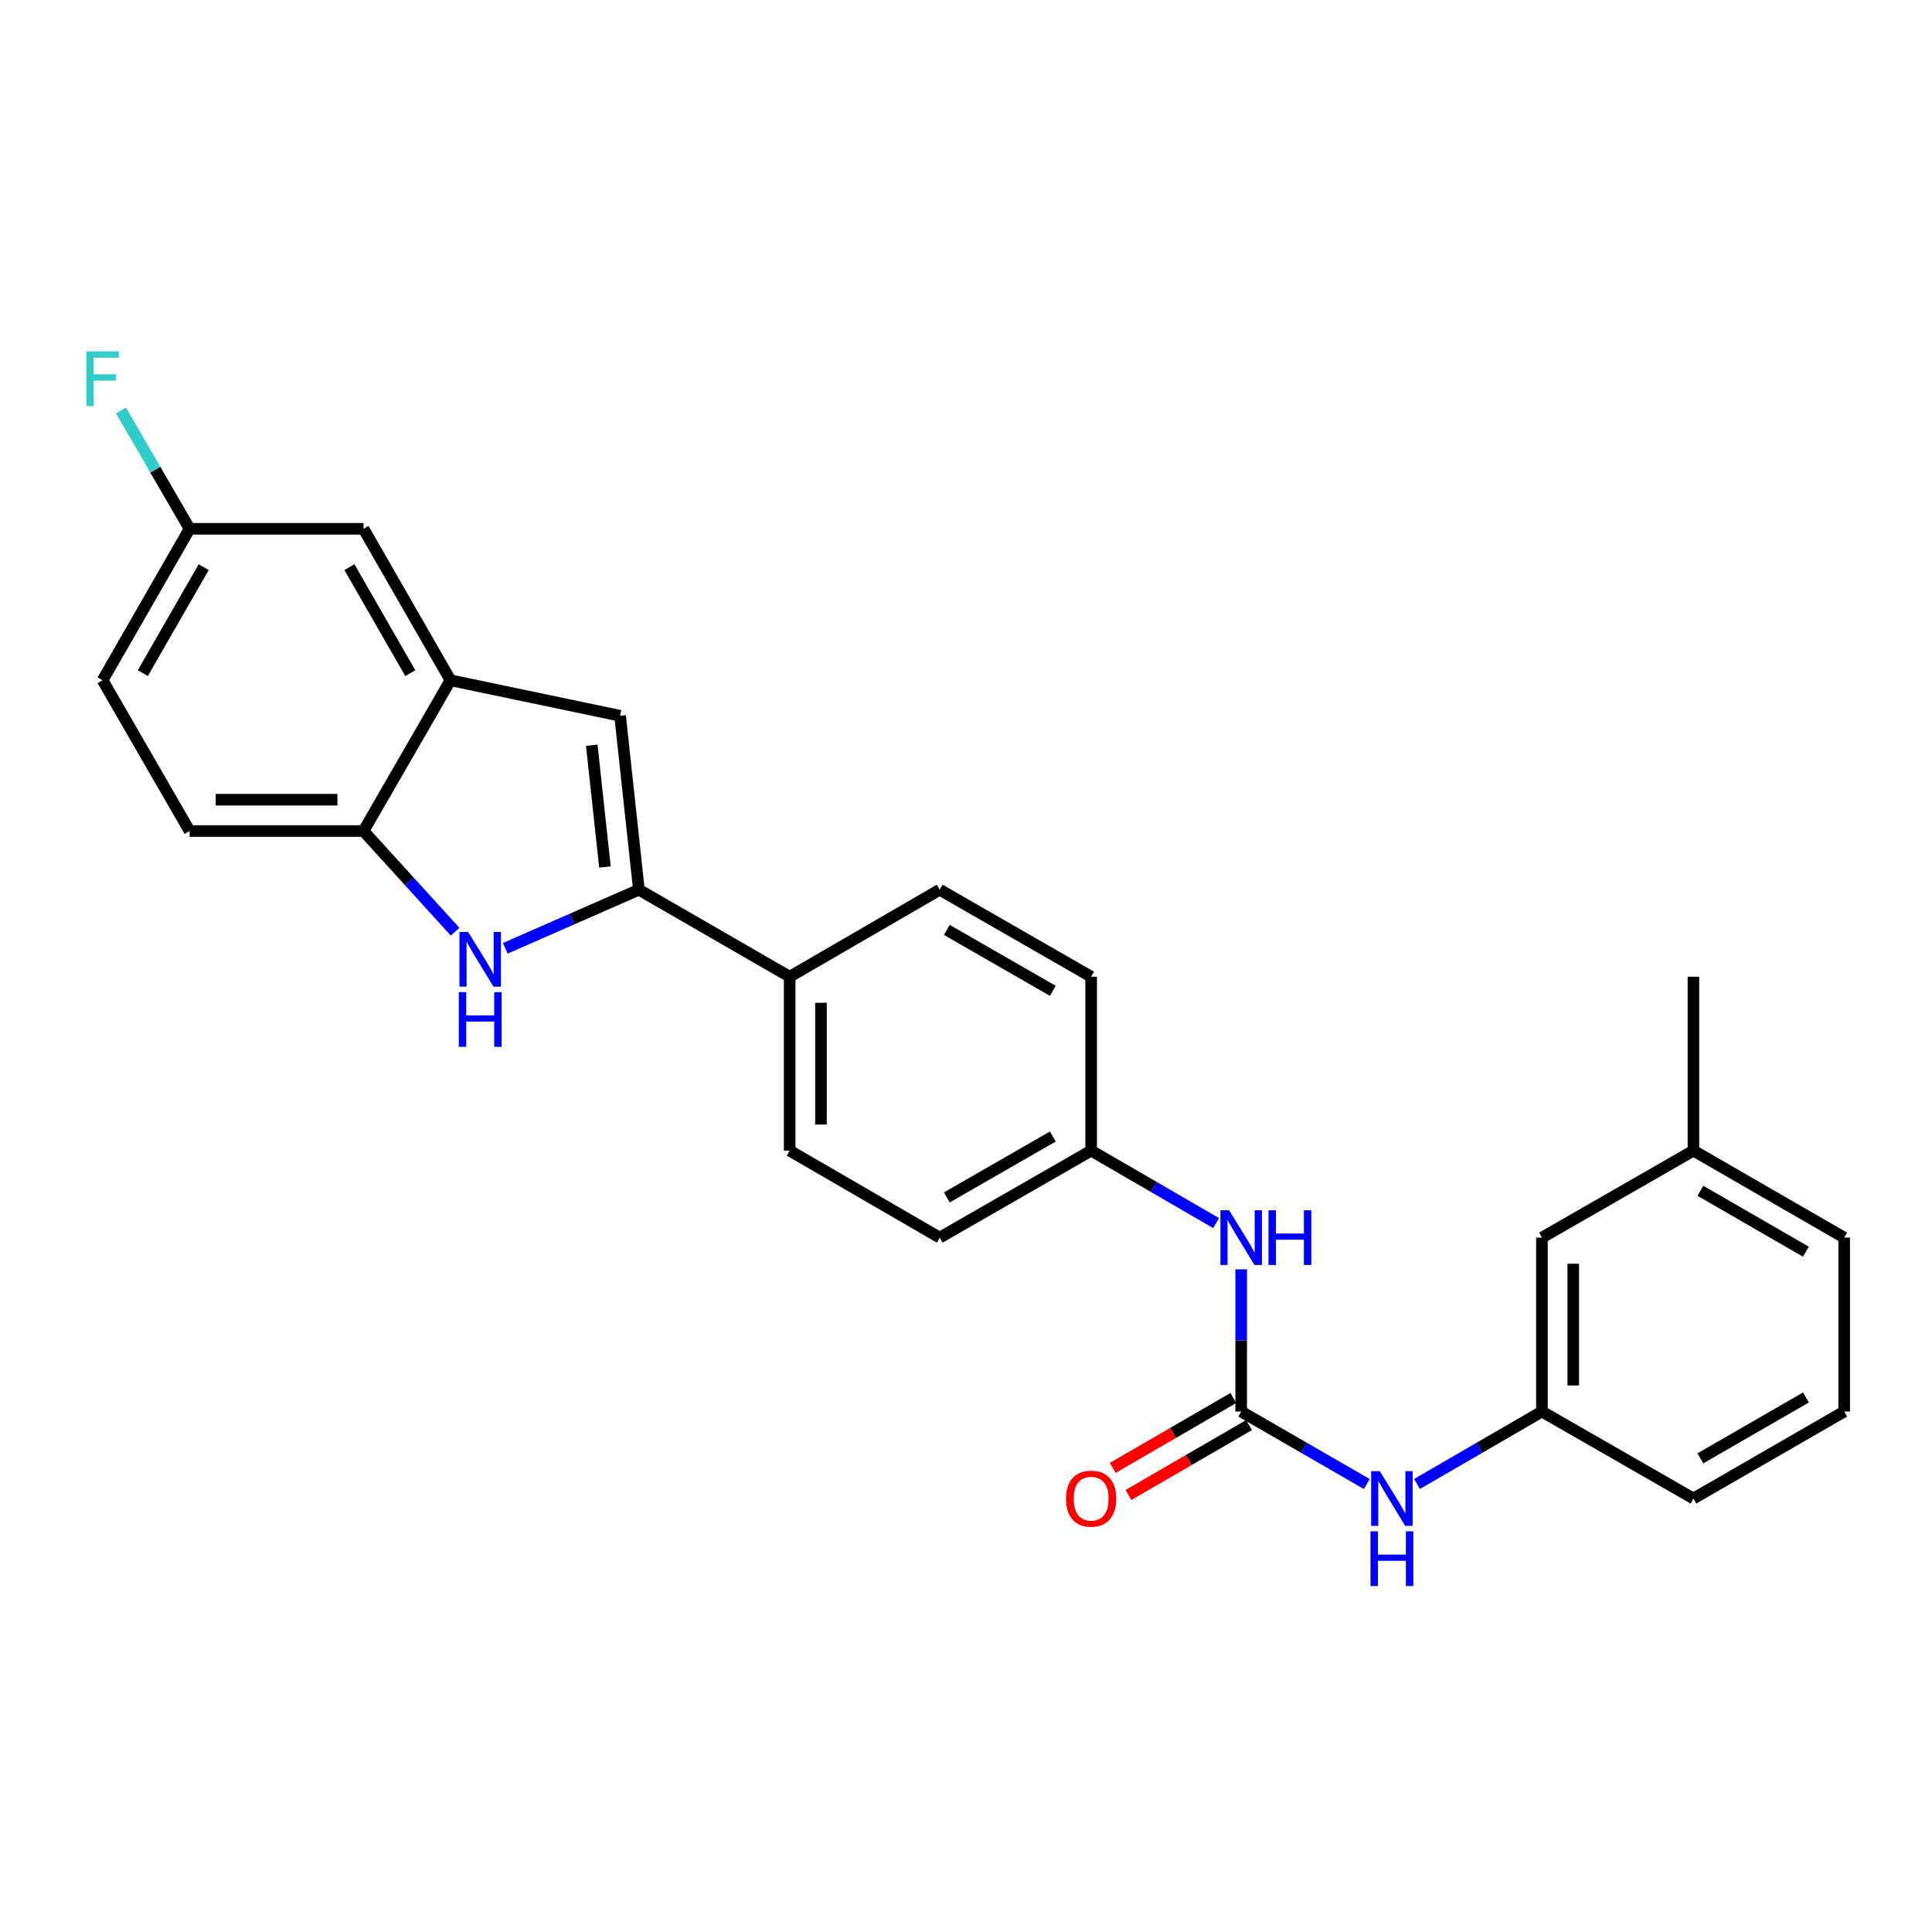 <?xml version='1.0' encoding='iso-8859-1'?>
<svg version='1.1' baseProfile='full'
              xmlns='http://www.w3.org/2000/svg'
                      xmlns:rdkit='http://www.rdkit.org/xml'
                      xmlns:xlink='http://www.w3.org/1999/xlink'
                  xml:space='preserve'
width='1000px' height='1000px' viewBox='0 0 1000 1000'>
<!-- END OF HEADER -->
<rect style='opacity:1.0;fill:#FFFFFF;stroke:none' width='1000' height='1000' x='0' y='0'> </rect>
<path class='bond-0' d='M 330.695,460.52 L 296.116,475.679' style='fill:none;fill-rule:evenodd;stroke:#000000;stroke-width:6px;stroke-linecap:butt;stroke-linejoin:miter;stroke-opacity:1' />
<path class='bond-0' d='M 296.116,475.679 L 261.537,490.838' style='fill:none;fill-rule:evenodd;stroke:#0000FF;stroke-width:6px;stroke-linecap:butt;stroke-linejoin:miter;stroke-opacity:1' />
<path class='bond-1' d='M 330.695,460.52 L 320.952,370.483' style='fill:none;fill-rule:evenodd;stroke:#000000;stroke-width:6px;stroke-linecap:butt;stroke-linejoin:miter;stroke-opacity:1' />
<path class='bond-1' d='M 313.119,448.758 L 306.299,385.732' style='fill:none;fill-rule:evenodd;stroke:#000000;stroke-width:6px;stroke-linecap:butt;stroke-linejoin:miter;stroke-opacity:1' />
<path class='bond-6' d='M 330.695,460.52 L 408.729,505.543' style='fill:none;fill-rule:evenodd;stroke:#000000;stroke-width:6px;stroke-linecap:butt;stroke-linejoin:miter;stroke-opacity:1' />
<path class='bond-4' d='M 235.57,482.258 L 211.861,456.198' style='fill:none;fill-rule:evenodd;stroke:#0000FF;stroke-width:6px;stroke-linecap:butt;stroke-linejoin:miter;stroke-opacity:1' />
<path class='bond-4' d='M 211.861,456.198 L 188.151,430.138' style='fill:none;fill-rule:evenodd;stroke:#000000;stroke-width:6px;stroke-linecap:butt;stroke-linejoin:miter;stroke-opacity:1' />
<path class='bond-3' d='M 320.952,370.483 L 233.165,352.104' style='fill:none;fill-rule:evenodd;stroke:#000000;stroke-width:6px;stroke-linecap:butt;stroke-linejoin:miter;stroke-opacity:1' />
<path class='bond-2' d='M 642.435,730.614 L 642.435,693.81' style='fill:none;fill-rule:evenodd;stroke:#000000;stroke-width:6px;stroke-linecap:butt;stroke-linejoin:miter;stroke-opacity:1' />
<path class='bond-2' d='M 642.435,693.81 L 642.435,657.005' style='fill:none;fill-rule:evenodd;stroke:#0000FF;stroke-width:6px;stroke-linecap:butt;stroke-linejoin:miter;stroke-opacity:1' />
<path class='bond-5' d='M 642.435,730.614 L 674.948,749.373' style='fill:none;fill-rule:evenodd;stroke:#000000;stroke-width:6px;stroke-linecap:butt;stroke-linejoin:miter;stroke-opacity:1' />
<path class='bond-5' d='M 674.948,749.373 L 707.46,768.132' style='fill:none;fill-rule:evenodd;stroke:#0000FF;stroke-width:6px;stroke-linecap:butt;stroke-linejoin:miter;stroke-opacity:1' />
<path class='bond-9' d='M 638.372,723.603 L 607.161,741.692' style='fill:none;fill-rule:evenodd;stroke:#000000;stroke-width:6px;stroke-linecap:butt;stroke-linejoin:miter;stroke-opacity:1' />
<path class='bond-9' d='M 607.161,741.692 L 575.951,759.781' style='fill:none;fill-rule:evenodd;stroke:#FF0000;stroke-width:6px;stroke-linecap:butt;stroke-linejoin:miter;stroke-opacity:1' />
<path class='bond-9' d='M 646.499,737.626 L 615.289,755.715' style='fill:none;fill-rule:evenodd;stroke:#000000;stroke-width:6px;stroke-linecap:butt;stroke-linejoin:miter;stroke-opacity:1' />
<path class='bond-9' d='M 615.289,755.715 L 584.078,773.805' style='fill:none;fill-rule:evenodd;stroke:#FF0000;stroke-width:6px;stroke-linecap:butt;stroke-linejoin:miter;stroke-opacity:1' />
<path class='bond-8' d='M 233.165,352.104 L 188.151,273.71' style='fill:none;fill-rule:evenodd;stroke:#000000;stroke-width:6px;stroke-linecap:butt;stroke-linejoin:miter;stroke-opacity:1' />
<path class='bond-8' d='M 212.357,348.416 L 180.847,293.54' style='fill:none;fill-rule:evenodd;stroke:#000000;stroke-width:6px;stroke-linecap:butt;stroke-linejoin:miter;stroke-opacity:1' />
<path class='bond-26' d='M 233.165,352.104 L 188.151,430.138' style='fill:none;fill-rule:evenodd;stroke:#000000;stroke-width:6px;stroke-linecap:butt;stroke-linejoin:miter;stroke-opacity:1' />
<path class='bond-11' d='M 188.151,430.138 L 98.141,430.138' style='fill:none;fill-rule:evenodd;stroke:#000000;stroke-width:6px;stroke-linecap:butt;stroke-linejoin:miter;stroke-opacity:1' />
<path class='bond-11' d='M 174.65,413.93 L 111.642,413.93' style='fill:none;fill-rule:evenodd;stroke:#000000;stroke-width:6px;stroke-linecap:butt;stroke-linejoin:miter;stroke-opacity:1' />
<path class='bond-10' d='M 733.436,768.102 L 765.772,749.358' style='fill:none;fill-rule:evenodd;stroke:#0000FF;stroke-width:6px;stroke-linecap:butt;stroke-linejoin:miter;stroke-opacity:1' />
<path class='bond-10' d='M 765.772,749.358 L 798.108,730.614' style='fill:none;fill-rule:evenodd;stroke:#000000;stroke-width:6px;stroke-linecap:butt;stroke-linejoin:miter;stroke-opacity:1' />
<path class='bond-12' d='M 408.729,505.543 L 408.729,595.563' style='fill:none;fill-rule:evenodd;stroke:#000000;stroke-width:6px;stroke-linecap:butt;stroke-linejoin:miter;stroke-opacity:1' />
<path class='bond-12' d='M 424.937,519.046 L 424.937,582.06' style='fill:none;fill-rule:evenodd;stroke:#000000;stroke-width:6px;stroke-linecap:butt;stroke-linejoin:miter;stroke-opacity:1' />
<path class='bond-13' d='M 408.729,505.543 L 486.394,460.52' style='fill:none;fill-rule:evenodd;stroke:#000000;stroke-width:6px;stroke-linecap:butt;stroke-linejoin:miter;stroke-opacity:1' />
<path class='bond-7' d='M 629.451,633.066 L 597.111,614.314' style='fill:none;fill-rule:evenodd;stroke:#0000FF;stroke-width:6px;stroke-linecap:butt;stroke-linejoin:miter;stroke-opacity:1' />
<path class='bond-7' d='M 597.111,614.314 L 564.77,595.563' style='fill:none;fill-rule:evenodd;stroke:#000000;stroke-width:6px;stroke-linecap:butt;stroke-linejoin:miter;stroke-opacity:1' />
<path class='bond-15' d='M 188.151,273.71 L 98.141,273.71' style='fill:none;fill-rule:evenodd;stroke:#000000;stroke-width:6px;stroke-linecap:butt;stroke-linejoin:miter;stroke-opacity:1' />
<path class='bond-16' d='M 798.108,730.614 L 798.108,640.595' style='fill:none;fill-rule:evenodd;stroke:#000000;stroke-width:6px;stroke-linecap:butt;stroke-linejoin:miter;stroke-opacity:1' />
<path class='bond-16' d='M 814.316,717.111 L 814.316,654.098' style='fill:none;fill-rule:evenodd;stroke:#000000;stroke-width:6px;stroke-linecap:butt;stroke-linejoin:miter;stroke-opacity:1' />
<path class='bond-23' d='M 798.108,730.614 L 876.52,775.628' style='fill:none;fill-rule:evenodd;stroke:#000000;stroke-width:6px;stroke-linecap:butt;stroke-linejoin:miter;stroke-opacity:1' />
<path class='bond-17' d='M 98.141,430.138 L 53.109,352.104' style='fill:none;fill-rule:evenodd;stroke:#000000;stroke-width:6px;stroke-linecap:butt;stroke-linejoin:miter;stroke-opacity:1' />
<path class='bond-19' d='M 408.729,595.563 L 486.394,640.595' style='fill:none;fill-rule:evenodd;stroke:#000000;stroke-width:6px;stroke-linecap:butt;stroke-linejoin:miter;stroke-opacity:1' />
<path class='bond-18' d='M 486.394,460.52 L 564.77,505.543' style='fill:none;fill-rule:evenodd;stroke:#000000;stroke-width:6px;stroke-linecap:butt;stroke-linejoin:miter;stroke-opacity:1' />
<path class='bond-18' d='M 490.077,481.328 L 544.94,512.844' style='fill:none;fill-rule:evenodd;stroke:#000000;stroke-width:6px;stroke-linecap:butt;stroke-linejoin:miter;stroke-opacity:1' />
<path class='bond-14' d='M 564.77,595.563 L 564.77,505.543' style='fill:none;fill-rule:evenodd;stroke:#000000;stroke-width:6px;stroke-linecap:butt;stroke-linejoin:miter;stroke-opacity:1' />
<path class='bond-27' d='M 564.77,595.563 L 486.394,640.595' style='fill:none;fill-rule:evenodd;stroke:#000000;stroke-width:6px;stroke-linecap:butt;stroke-linejoin:miter;stroke-opacity:1' />
<path class='bond-27' d='M 544.939,588.264 L 490.076,619.786' style='fill:none;fill-rule:evenodd;stroke:#000000;stroke-width:6px;stroke-linecap:butt;stroke-linejoin:miter;stroke-opacity:1' />
<path class='bond-20' d='M 98.141,273.71 L 80.381,243.084' style='fill:none;fill-rule:evenodd;stroke:#000000;stroke-width:6px;stroke-linecap:butt;stroke-linejoin:miter;stroke-opacity:1' />
<path class='bond-20' d='M 80.381,243.084 L 62.621,212.458' style='fill:none;fill-rule:evenodd;stroke:#33CCCC;stroke-width:6px;stroke-linecap:butt;stroke-linejoin:miter;stroke-opacity:1' />
<path class='bond-28' d='M 98.141,273.71 L 53.109,352.104' style='fill:none;fill-rule:evenodd;stroke:#000000;stroke-width:6px;stroke-linecap:butt;stroke-linejoin:miter;stroke-opacity:1' />
<path class='bond-28' d='M 105.441,293.542 L 73.918,348.418' style='fill:none;fill-rule:evenodd;stroke:#000000;stroke-width:6px;stroke-linecap:butt;stroke-linejoin:miter;stroke-opacity:1' />
<path class='bond-21' d='M 798.108,640.595 L 876.52,595.563' style='fill:none;fill-rule:evenodd;stroke:#000000;stroke-width:6px;stroke-linecap:butt;stroke-linejoin:miter;stroke-opacity:1' />
<path class='bond-25' d='M 876.52,595.563 L 876.52,505.543' style='fill:none;fill-rule:evenodd;stroke:#000000;stroke-width:6px;stroke-linecap:butt;stroke-linejoin:miter;stroke-opacity:1' />
<path class='bond-29' d='M 876.52,595.563 L 954.545,640.595' style='fill:none;fill-rule:evenodd;stroke:#000000;stroke-width:6px;stroke-linecap:butt;stroke-linejoin:miter;stroke-opacity:1' />
<path class='bond-29' d='M 880.122,616.355 L 934.74,647.878' style='fill:none;fill-rule:evenodd;stroke:#000000;stroke-width:6px;stroke-linecap:butt;stroke-linejoin:miter;stroke-opacity:1' />
<path class='bond-22' d='M 954.545,730.614 L 876.52,775.628' style='fill:none;fill-rule:evenodd;stroke:#000000;stroke-width:6px;stroke-linecap:butt;stroke-linejoin:miter;stroke-opacity:1' />
<path class='bond-22' d='M 934.742,723.327 L 880.124,754.837' style='fill:none;fill-rule:evenodd;stroke:#000000;stroke-width:6px;stroke-linecap:butt;stroke-linejoin:miter;stroke-opacity:1' />
<path class='bond-24' d='M 954.545,730.614 L 954.545,640.595' style='fill:none;fill-rule:evenodd;stroke:#000000;stroke-width:6px;stroke-linecap:butt;stroke-linejoin:miter;stroke-opacity:1' />
<path  class='atom-1' d='M 242.294 482.37
L 251.574 497.37
Q 252.494 498.85, 253.974 501.53
Q 255.454 504.21, 255.534 504.37
L 255.534 482.37
L 259.294 482.37
L 259.294 510.69
L 255.414 510.69
L 245.454 494.29
Q 244.294 492.37, 243.054 490.17
Q 241.854 487.97, 241.494 487.29
L 241.494 510.69
L 237.814 510.69
L 237.814 482.37
L 242.294 482.37
' fill='#0000FF'/>
<path  class='atom-1' d='M 237.474 513.522
L 241.314 513.522
L 241.314 525.562
L 255.794 525.562
L 255.794 513.522
L 259.634 513.522
L 259.634 541.842
L 255.794 541.842
L 255.794 528.762
L 241.314 528.762
L 241.314 541.842
L 237.474 541.842
L 237.474 513.522
' fill='#0000FF'/>
<path  class='atom-6' d='M 714.192 761.468
L 723.472 776.468
Q 724.392 777.948, 725.872 780.628
Q 727.352 783.308, 727.432 783.468
L 727.432 761.468
L 731.192 761.468
L 731.192 789.788
L 727.312 789.788
L 717.352 773.388
Q 716.192 771.468, 714.952 769.268
Q 713.752 767.068, 713.392 766.388
L 713.392 789.788
L 709.712 789.788
L 709.712 761.468
L 714.192 761.468
' fill='#0000FF'/>
<path  class='atom-6' d='M 709.372 792.62
L 713.212 792.62
L 713.212 804.66
L 727.692 804.66
L 727.692 792.62
L 731.532 792.62
L 731.532 820.94
L 727.692 820.94
L 727.692 807.86
L 713.212 807.86
L 713.212 820.94
L 709.372 820.94
L 709.372 792.62
' fill='#0000FF'/>
<path  class='atom-8' d='M 636.175 626.435
L 645.455 641.435
Q 646.375 642.915, 647.855 645.595
Q 649.335 648.275, 649.415 648.435
L 649.415 626.435
L 653.175 626.435
L 653.175 654.755
L 649.295 654.755
L 639.335 638.355
Q 638.175 636.435, 636.935 634.235
Q 635.735 632.035, 635.375 631.355
L 635.375 654.755
L 631.695 654.755
L 631.695 626.435
L 636.175 626.435
' fill='#0000FF'/>
<path  class='atom-8' d='M 656.575 626.435
L 660.415 626.435
L 660.415 638.475
L 674.895 638.475
L 674.895 626.435
L 678.735 626.435
L 678.735 654.755
L 674.895 654.755
L 674.895 641.675
L 660.415 641.675
L 660.415 654.755
L 656.575 654.755
L 656.575 626.435
' fill='#0000FF'/>
<path  class='atom-10' d='M 551.77 775.708
Q 551.77 768.908, 555.13 765.108
Q 558.49 761.308, 564.77 761.308
Q 571.05 761.308, 574.41 765.108
Q 577.77 768.908, 577.77 775.708
Q 577.77 782.588, 574.37 786.508
Q 570.97 790.388, 564.77 790.388
Q 558.53 790.388, 555.13 786.508
Q 551.77 782.628, 551.77 775.708
M 564.77 787.188
Q 569.09 787.188, 571.41 784.308
Q 573.77 781.388, 573.77 775.708
Q 573.77 770.148, 571.41 767.348
Q 569.09 764.508, 564.77 764.508
Q 560.45 764.508, 558.09 767.308
Q 555.77 770.108, 555.77 775.708
Q 555.77 781.428, 558.09 784.308
Q 560.45 787.188, 564.77 787.188
' fill='#FF0000'/>
<path  class='atom-21' d='M 44.689 181.894
L 61.529 181.894
L 61.529 185.134
L 48.489 185.134
L 48.489 193.734
L 60.089 193.734
L 60.089 197.014
L 48.489 197.014
L 48.489 210.214
L 44.689 210.214
L 44.689 181.894
' fill='#33CCCC'/>
</svg>
